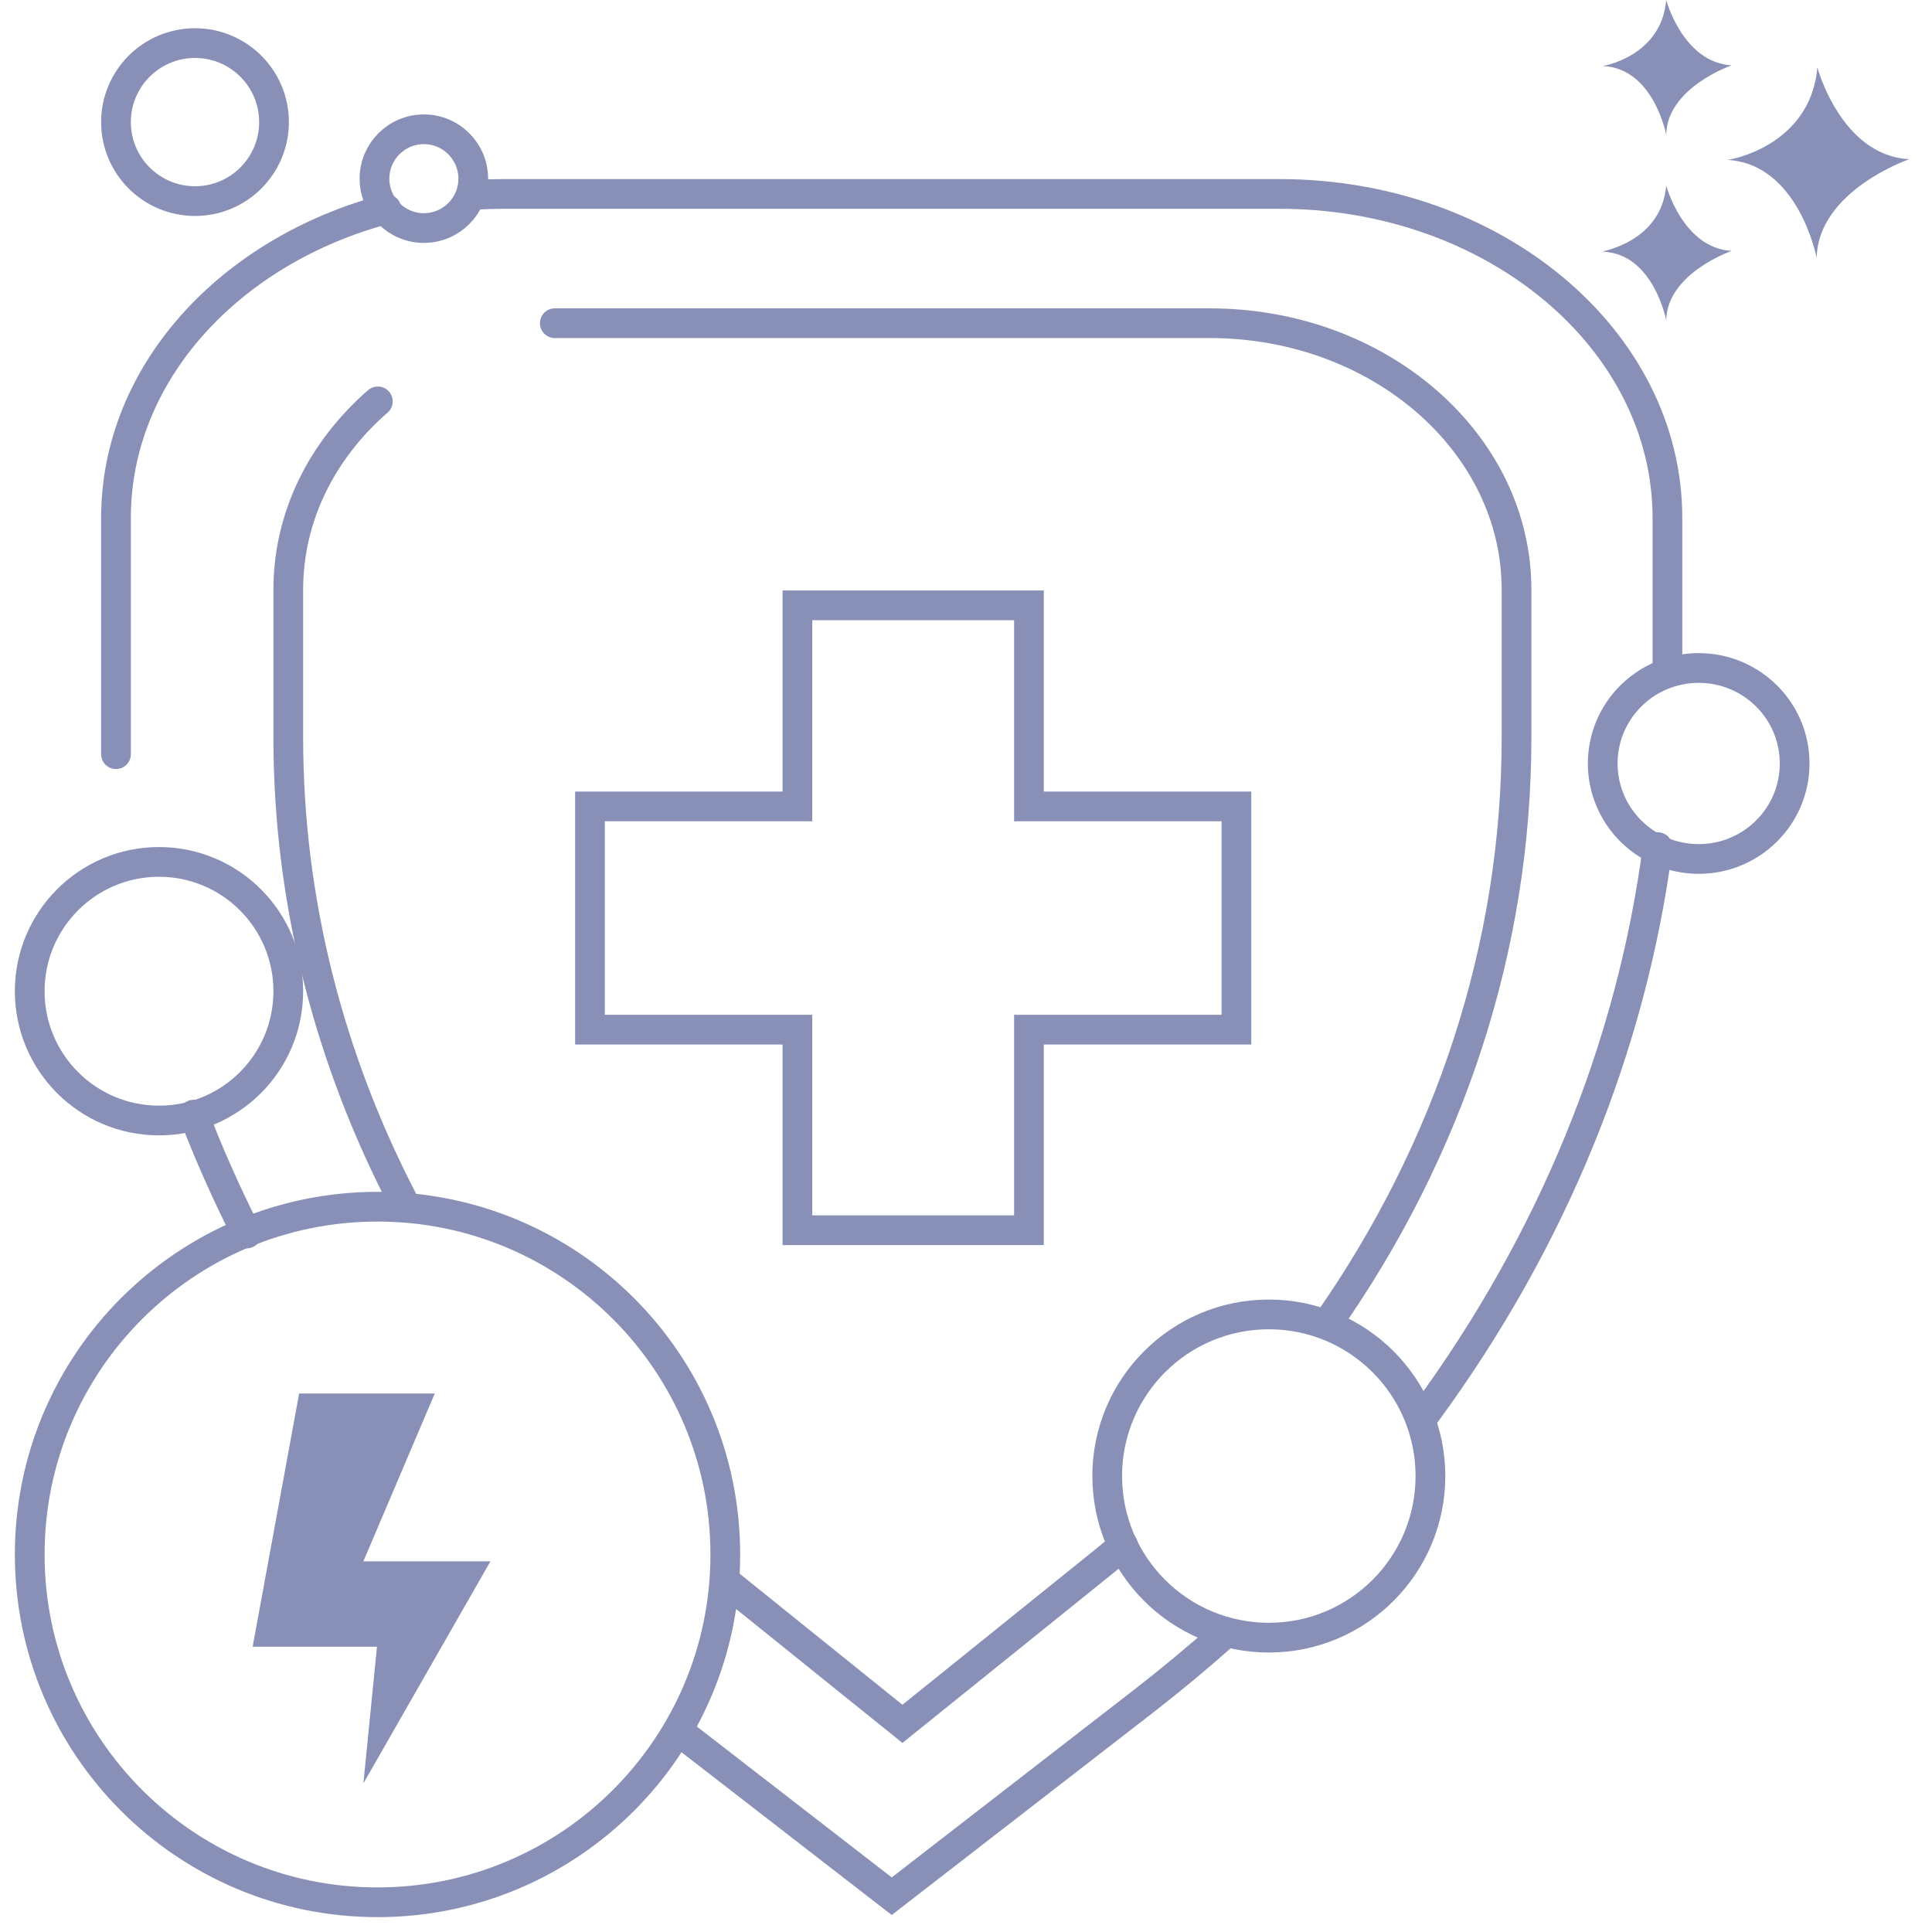 <svg width="65" height="65" viewBox="0 0 65 65" fill="none" xmlns="http://www.w3.org/2000/svg">
<path d="M18.666 10.874H40.703C46.397 10.874 51.022 14.892 51.022 19.838V24.825C51.022 31.827 48.785 38.624 44.674 44.5M12.712 13.504C10.851 15.123 9.699 17.36 9.699 19.838V24.825C9.699 30.288 11.061 35.627 13.612 40.5M24.5 53.277L30.361 57.997L37.054 52.606C37.302 52.406 37.547 52.204 37.789 52" stroke="#8890B7" stroke-miterlimit="10" stroke-linecap="round"/>
<path d="M3.902 25.374V17.762V17.427C3.902 12.56 7.727 8.434 13 7.034M8.3 41.5C7.633 40.191 7.039 38.856 6.52 37.5M23 58.375L30.001 63.796L38.463 57.243C39.396 56.519 40.297 55.771 41.163 55M48 47.506C52.213 41.751 54.883 35.264 55.771 28.5M56.099 22.5V17.427C56.099 11.41 50.252 6.525 43.05 6.525H16.952C16.632 6.525 16.314 6.534 16 6.553" stroke="#8890B7" stroke-miterlimit="10" stroke-linecap="round"/>
<path d="M26.828 27.131H19.849V34.642H26.828V41.389H34.618V34.642H41.598V30.887V27.131H34.618V20.366H26.828L26.828 23.48L26.828 27.131Z" stroke="#8890B7" stroke-miterlimit="10" stroke-linecap="round"/>
<path d="M12.701 64C19.163 64 24.402 58.761 24.402 52.299C24.402 45.836 19.163 40.598 12.701 40.598C6.239 40.598 1 45.836 1 52.299C1 58.761 6.239 64 12.701 64Z" stroke="#8890B7" stroke-miterlimit="10" stroke-linecap="round" stroke-linejoin="round"/>
<path d="M10.064 46.883H14.627L12.226 52.528H16.501L12.226 60L12.683 55.401H8.5L10.064 46.883Z" fill="#8890B7"/>
<path d="M5.349 37.698C2.947 37.698 1 35.751 1 33.348C1 30.946 2.947 28.998 5.349 28.998C7.752 28.998 9.699 30.946 9.699 33.348C9.699 35.751 7.752 37.698 5.349 37.698Z" stroke="#8890B7" stroke-miterlimit="10"/>
<path d="M57.151 28.899C55.368 28.899 53.922 27.461 53.922 25.686C53.922 23.912 55.368 22.474 57.151 22.474C58.934 22.474 60.379 23.912 60.379 25.686C60.379 27.461 58.934 28.899 57.151 28.899Z" stroke="#8890B7" stroke-miterlimit="10"/>
<path d="M6.561 6.766C5.093 6.766 3.902 5.576 3.902 4.108C3.902 2.64 5.093 1.45 6.561 1.45C8.029 1.45 9.219 2.64 9.219 4.108C9.219 5.576 8.029 6.766 6.561 6.766Z" stroke="#8890B7" stroke-miterlimit="10"/>
<path d="M14.261 7.672C13.343 7.672 12.599 6.929 12.599 6.011C12.599 5.094 13.343 4.35 14.261 4.35C15.178 4.35 15.922 5.094 15.922 6.011C15.922 6.929 15.178 7.672 14.261 7.672Z" stroke="#8890B7" stroke-miterlimit="10"/>
<path d="M42.688 55.097C39.685 55.097 37.251 52.663 37.251 49.66C37.251 46.657 39.685 44.222 42.688 44.222C45.691 44.222 48.125 46.657 48.125 49.66C48.125 52.663 45.691 55.097 42.688 55.097Z" stroke="#8890B7" stroke-miterlimit="10"/>
<path d="M61.143 2.269C61.143 2.269 61.94 5.239 64.236 5.356C64.236 5.356 61.167 6.408 61.12 8.677C61.12 8.677 60.511 5.496 58.098 5.379C58.098 5.402 60.909 4.958 61.143 2.269Z" fill="#8890B7"/>
<path d="M56.058 6.244C56.058 6.244 56.62 8.349 58.26 8.442C58.26 8.442 56.081 9.191 56.058 10.781C56.058 10.781 55.636 8.536 53.926 8.466C53.903 8.442 55.894 8.138 56.058 6.244Z" fill="#8890B7"/>
<path d="M56.058 0C56.058 0 56.62 2.105 58.26 2.198C58.26 2.198 56.081 2.947 56.058 4.537C56.058 4.537 55.636 2.292 53.926 2.222C53.903 2.222 55.894 1.918 56.058 0Z" fill="#8890B7"/>
</svg>
